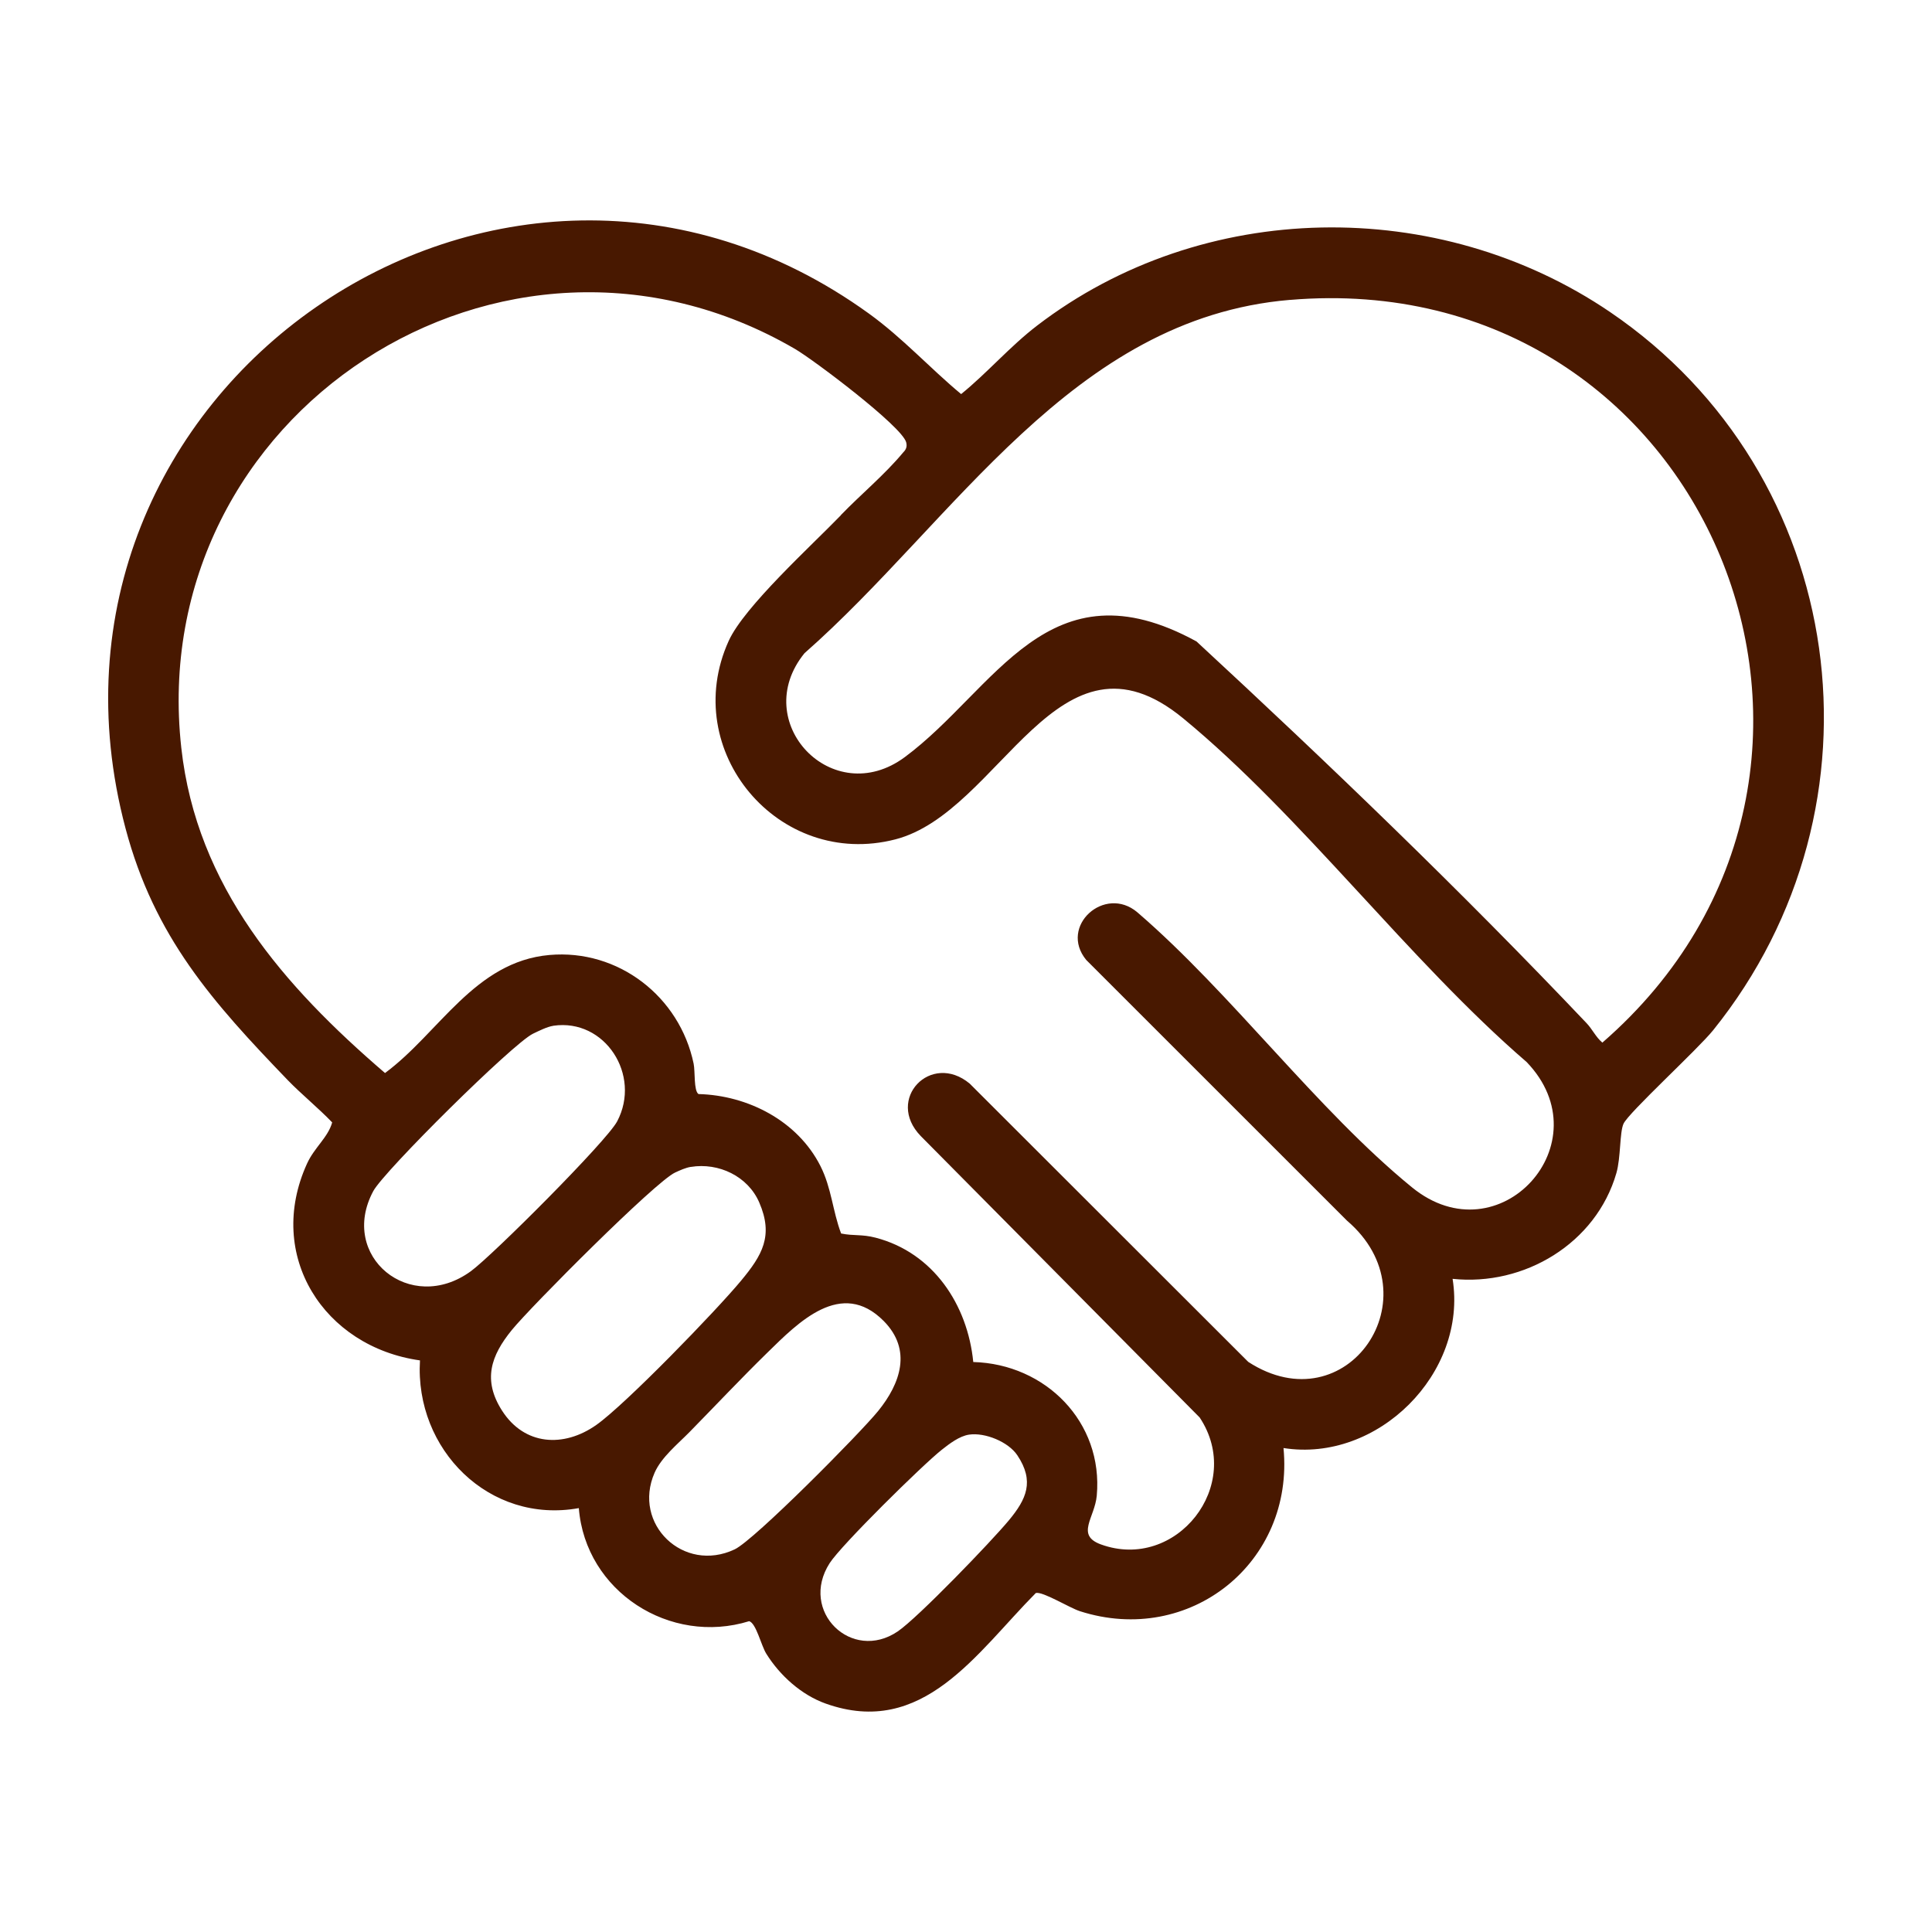 <svg viewBox="0 0 500 500" xmlns="http://www.w3.org/2000/svg" data-name="Layer 2">
  <path d="M375.93 330.97c3.92 24.42-19.42 47.64-43.76 43.78 2.84 29.64-24.3 51.34-52.68 42.23-2.69-.86-9.63-5.17-11.42-4.71-15.33 15.45-29.21 37.6-54.4 28.61-6.29-2.25-11.87-7.29-15.36-12.91-1.34-2.15-2.6-7.85-4.42-8.41-20.46 6.34-42.37-7.65-44.09-29.26-23.15 4.18-42.5-15.15-41.11-38.23-24.89-3.5-40.06-27.17-29.23-50.93 1.9-4.18 5.42-6.76 6.51-10.66-3.48-3.64-8.09-7.41-11.48-10.92-19.48-20.23-34.52-37.03-42-65.17C2.39 101.18 129.71 12.43 224.87 81.15c8.74 6.31 15.76 14.1 23.87 20.84 6.69-5.41 12.64-12.35 19.68-17.74 42.81-32.79 103.83-33.7 148.29-3.48 61.8 42.02 73.45 127.73 26.66 185.84-4.01 4.98-21.9 21.33-23.21 24.22-1.02 2.26-.68 8.73-1.84 12.76-5.25 18.2-23.85 29.34-42.4 27.37ZM217.61 133.31c5.25-5.44 11.27-10.37 16.15-16.24.76-.74 1.04-1.54.76-2.6-1.09-4.14-23.98-21.38-28.8-24.18C130.32 46.4 37.33 107 46.92 193.55c3.98 35.92 26.51 61.63 52.72 84.15 13.98-10.32 23.19-28.84 42.55-30.55 17.84-1.57 33.7 10.76 37.32 28.12.43 2.07-.01 6.99 1.26 7.87 12.79.33 25.64 6.94 31.55 18.61 2.89 5.7 3.16 11.69 5.36 17.48 3.3.67 5.31.14 8.92 1.08 14.95 3.89 23.82 17.38 25.28 32.18 18.68.5 33.69 15.52 31.96 34.6-.52 5.7-5.53 10.21 1.09 12.61 19.44 7.05 37.21-15.31 25.54-32.86l-72.18-72.83c-9.25-9.53 2.64-21.9 12.66-13.58l72.09 72.02c25.56 16.57 48.48-16.97 25.57-36.54l-67.5-67.48c-7.17-8.74 4.8-19.48 13.23-12.33 24.4 20.99 46.53 51.16 71.09 71.19 22.57 18.41 49.74-11.56 29.67-32.43-30.58-26.38-58.16-63.66-88.89-88.95-32.46-26.71-47.16 24.28-74.51 31.32-30.18 7.77-56.01-22.93-43.12-51.36 4.02-8.88 21.46-24.68 29.04-32.53Zm116.2-55.7c-56.55 4.77-86.78 57.3-125.61 91.44-14.47 17.81 7.27 40.73 25.96 26.89 23.52-17.42 37.07-50.98 75.5-29.93 34.31 31.73 68.66 64.75 100.95 98.79 1.5 1.58 2.39 3.61 4.08 5.03 80.86-70.23 27.46-201.35-80.87-192.21ZM143.22 265.47c-1.62.24-3.75 1.32-5.28 2.05-5.18 2.49-38.55 35.54-41.34 40.74-9.03 16.83 9.56 32.17 25.27 20.72 5.57-4.06 35.14-33.63 37.85-38.77 6.33-11.99-3.17-26.68-16.49-24.75Zm35.54 36.52c-1.34.22-2.78.88-4.02 1.45-5.09 2.31-37.37 34.73-42.26 40.74-5.47 6.71-7.59 12.98-2.57 20.86 5.78 9.07 15.98 9.68 24.41 3.74 7.57-5.34 31.02-29.56 37.46-37.33 5.48-6.6 8.46-11.61 4.71-20.26-2.93-6.77-10.49-10.38-17.73-9.19Zm-.28 68.59c-3.04 3.1-7.29 6.52-9.07 10.56-5.83 13.28 7.49 26.1 20.73 19.83 5.13-2.43 32.49-30.08 37.14-35.82 5.76-7.11 8.81-15.81 1.43-23.27-10.97-11.07-22.12.36-30.13 8.2-6.78 6.63-13.46 13.73-20.1 20.5m72.33.7c-2.52.37-5.12 2.37-7.08 3.92-4.96 3.92-26.01 24.65-29.02 29.35-7.98 12.45 5.71 25.76 17.64 17.65 5.23-3.56 24.14-23.19 28.73-28.72 4.57-5.5 6.7-10.12 2.21-16.85-2.34-3.51-8.4-5.95-12.48-5.35" fill="#481800"></path>
</svg>

